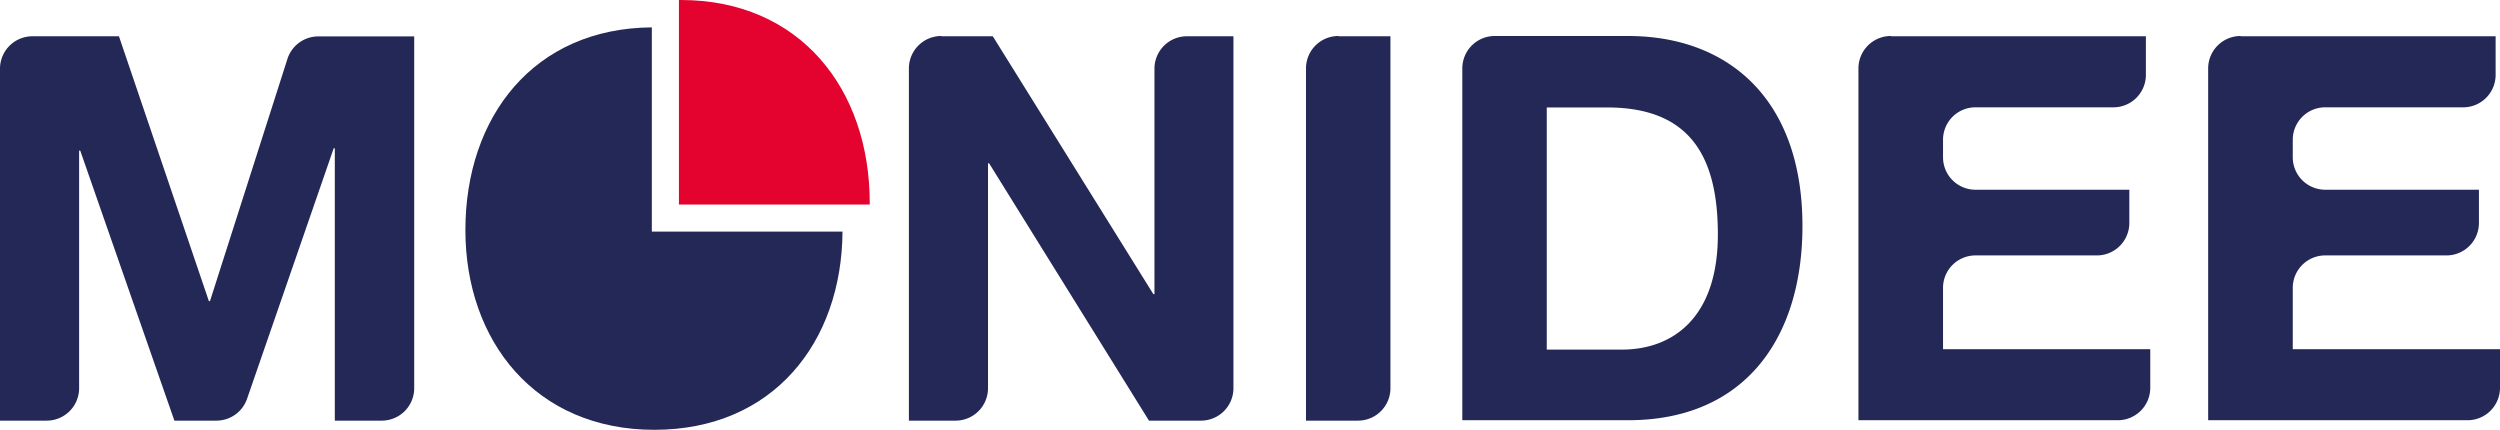 <svg xmlns="http://www.w3.org/2000/svg" viewBox="0 0 182.64 31.4"><defs><style>.cls-1{fill:#232856;}.cls-2{fill:#e3032e;}</style></defs><title>Middel 1</title><g id="Laag_2" data-name="Laag 2"><g id="Laag_1-2" data-name="Laag 1"><path class="cls-1" d="M2.37,2.65H8.69L15.26,22h.08L21,4.3a2.37,2.37,0,0,1,2.26-1.64h7V28.36a2.37,2.37,0,0,1-2.37,2.37H24.46V10.83h-.08l-6.33,18.3a2.37,2.37,0,0,1-2.24,1.6H12.74L5.86,11H5.78V28.36a2.37,2.37,0,0,1-2.37,2.37H0V5A2.37,2.37,0,0,1,2.37,2.65"/><path class="cls-1" d="M68.77,2.65h3.76L84.26,21.49h.08V5A2.37,2.37,0,0,1,86.7,2.65h3.41V28.36a2.37,2.37,0,0,1-2.37,2.37h-3.8L72.26,11.93h-.08V28.36a2.37,2.37,0,0,1-2.37,2.37H66.4V5a2.37,2.37,0,0,1,2.37-2.37"/><path class="cls-1" d="M97.78,2.65h3.8V28.36a2.37,2.37,0,0,1-2.37,2.37h-3.8V5a2.37,2.37,0,0,1,2.37-2.37"/><path class="cls-1" d="M106.83,5a2.37,2.37,0,0,1,2.37-2.37h9.74c7.27,0,12.74,4.56,12.74,13.88,0,8.14-4.17,14.19-12.74,14.19H106.83ZM113,25.54h5.5c3.58,0,7-2.2,7-8.41,0-5.66-2-9.28-8.1-9.28H113Z"/><path class="cls-1" d="M138.14,2.65h18.63V5.47a2.37,2.37,0,0,1-2.37,2.37H144.32a2.37,2.37,0,0,0-2.37,2.37v1.28a2.37,2.37,0,0,0,2.37,2.37h11.24v2.43a2.37,2.37,0,0,1-2.37,2.37h-8.86A2.37,2.37,0,0,0,141.95,21v4.51h15.14v2.82a2.37,2.37,0,0,1-2.37,2.37H135.77V5a2.37,2.37,0,0,1,2.37-2.37"/><path class="cls-1" d="M163.69,2.65h18.63V5.47A2.37,2.37,0,0,1,180,7.84H169.87a2.37,2.37,0,0,0-2.37,2.37v1.28a2.37,2.37,0,0,0,2.37,2.37H181.1v2.43a2.37,2.37,0,0,1-2.37,2.37h-8.86A2.37,2.37,0,0,0,167.5,21v4.51h15.14v2.82a2.37,2.37,0,0,1-2.37,2.37H161.32V5a2.37,2.37,0,0,1,2.37-2.37"/><path class="cls-1" d="M47.62,16.92V2C39,2.06,34,8.52,34,16.81c0,8.1,5.11,14.59,13.8,14.59S61.5,25,61.55,16.92Z"/><path class="cls-2" d="M63.54,14.94s0-.07,0-.11C63.54,6.49,58.43,0,49.74,0H49.6V14.94Z"/></g></g></svg>